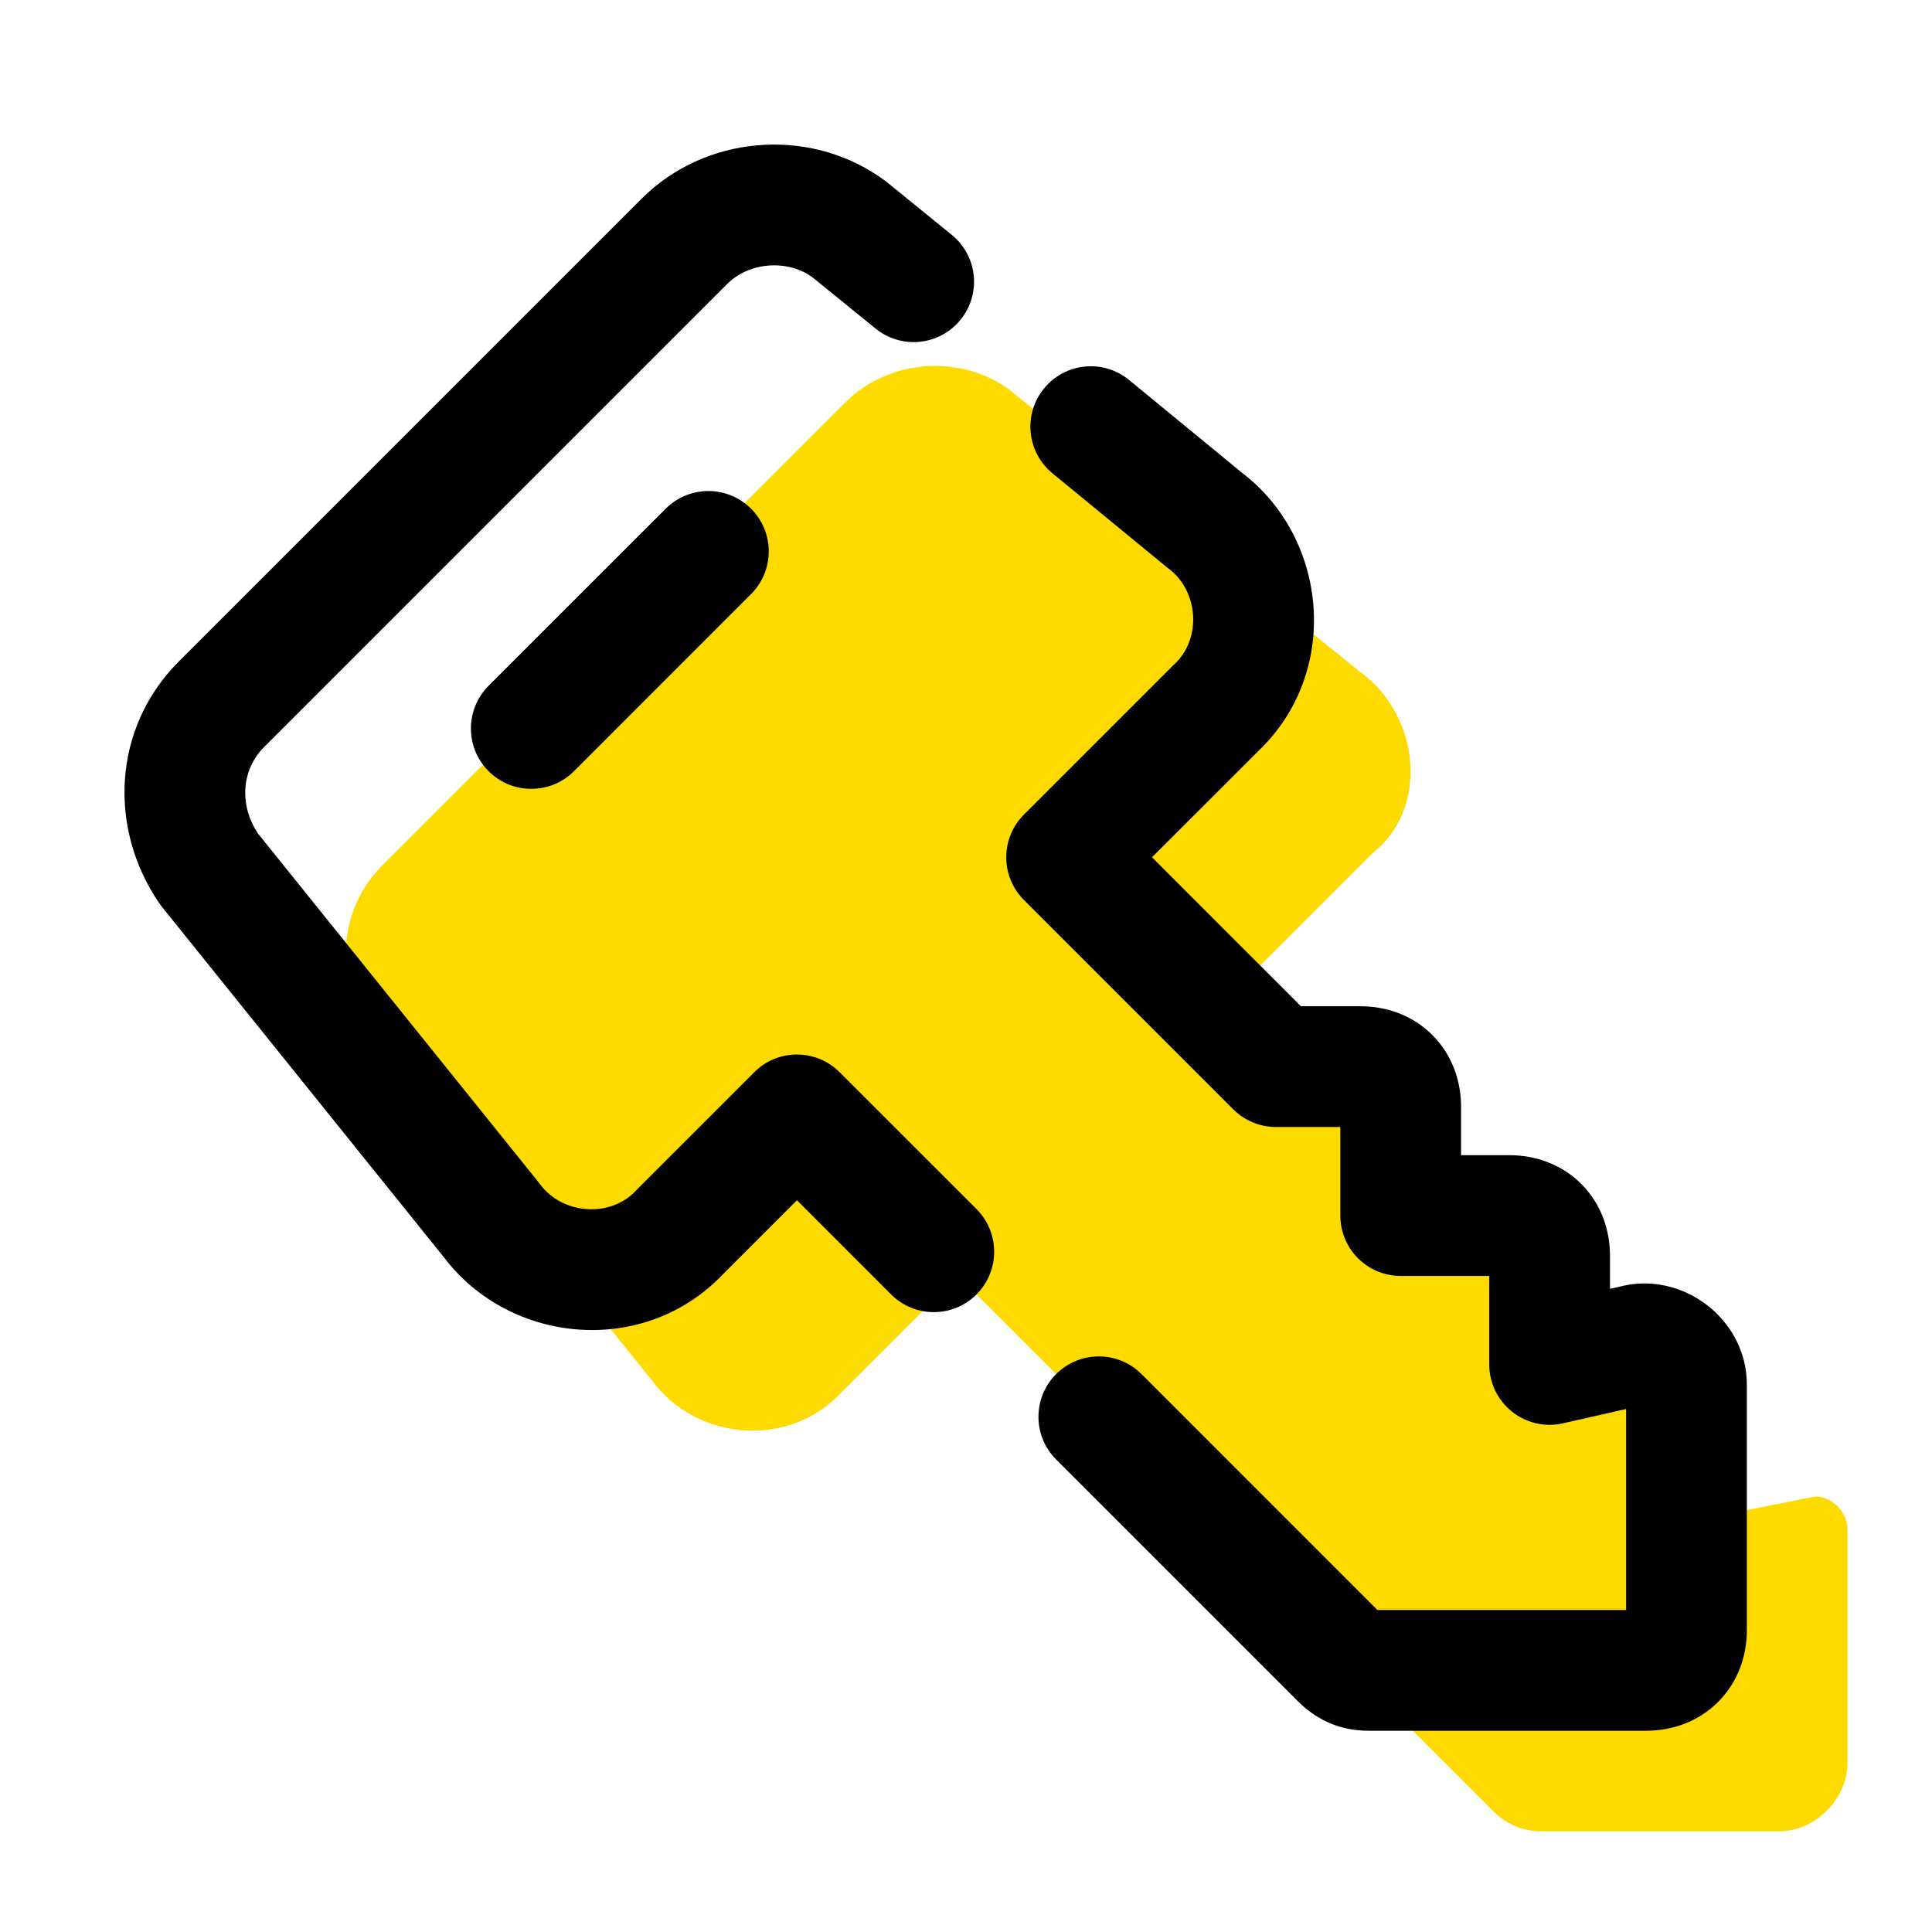 <svg width="48" height="48" viewBox="0 0 48 48" fill="none" xmlns="http://www.w3.org/2000/svg">
<path d="M33.8 16.699L25.1 9.699C23.9 8.799 22.1 8.899 21 9.999L9.5 21.499C8.4 22.599 8.3 24.299 9.2 25.599L16.2 34.299C17.3 35.799 19.6 35.999 20.9 34.599L23.8 31.699L37.1 44.999C37.4 45.299 37.8 45.499 38.3 45.499H44.2C45.1 45.499 45.9 44.699 45.9 43.799V37.999C45.9 37.499 45.4 37.099 45 37.199L42.5 37.699V34.699C42.5 34.299 42.2 33.899 41.7 33.899H38.7V30.899C38.7 30.499 38.4 30.099 37.9 30.099H35.6L30.4 24.899L34.1 21.199C35.5 20.099 35.3 17.799 33.8 16.699Z" fill="#FEDB00"/>
<path d="M16.539 12.639C17.125 12.053 18.075 12.053 18.66 12.639C19.246 13.224 19.246 14.174 18.66 14.76L14.261 19.16C13.675 19.745 12.725 19.745 12.139 19.16C11.554 18.574 11.554 17.624 12.139 17.038L16.539 12.639Z" fill="black"/>
<path d="M15.939 4.938C17.522 3.356 20.046 3.167 21.83 4.378L22 4.499L22.046 4.535L23.646 5.835C24.289 6.357 24.386 7.302 23.864 7.945C23.341 8.588 22.397 8.686 21.754 8.164L20.191 6.894C19.581 6.443 18.624 6.497 18.061 7.06L6.561 18.56C6.019 19.102 5.918 19.972 6.414 20.715L13.369 29.359L13.409 29.412C13.978 30.187 15.171 30.258 15.801 29.579L15.839 29.538L18.739 26.639L18.795 26.585C19.384 26.053 20.293 26.071 20.86 26.639L24.26 30.038C24.846 30.624 24.846 31.574 24.26 32.16C23.675 32.746 22.725 32.746 22.139 32.16L19.8 29.82L17.968 31.652C16.01 33.72 12.67 33.404 11.031 31.239V31.24L4.031 22.54C4.009 22.512 3.987 22.483 3.966 22.453C2.686 20.603 2.788 18.089 4.439 16.438L15.939 4.938Z" fill="black"/>
<path d="M36.3 28.7H37.5C38.141 28.7 38.791 28.92 39.286 29.414C39.78 29.908 40 30.559 40 31.2V32.021L40.368 31.937L40.454 31.92C41.943 31.672 43.4 32.848 43.4 34.4V40.5C43.4 41.141 43.18 41.791 42.685 42.285C42.191 42.779 41.541 43 40.9 43H34C33.675 43 33.337 42.944 33.003 42.795C32.676 42.65 32.428 42.449 32.239 42.26L26.239 36.26C25.654 35.675 25.654 34.725 26.239 34.139C26.825 33.553 27.775 33.553 28.361 34.139L34.221 40H40.4V35.006L38.833 35.362C38.388 35.464 37.921 35.356 37.565 35.072C37.208 34.787 37 34.356 37 33.9V31.7H34.8C33.971 31.7 33.3 31.028 33.3 30.2V28H31.7C31.302 28 30.921 27.841 30.639 27.56L25.439 22.36C25.158 22.079 25 21.698 25 21.3C25 20.902 25.158 20.52 25.439 20.239L29.139 16.539L29.179 16.501C29.858 15.87 29.788 14.678 29.013 14.11C28.991 14.093 28.969 14.076 28.948 14.059L26.148 11.759C25.508 11.233 25.415 10.288 25.941 9.648C26.467 9.007 27.412 8.915 28.052 9.441L30.847 11.737C33.006 13.377 33.318 16.712 31.253 18.668L28.621 21.299L32.321 25H33.8C34.441 25 35.091 25.22 35.585 25.714C36.08 26.208 36.3 26.859 36.3 27.5V28.7Z" fill="black"/>
</svg>
